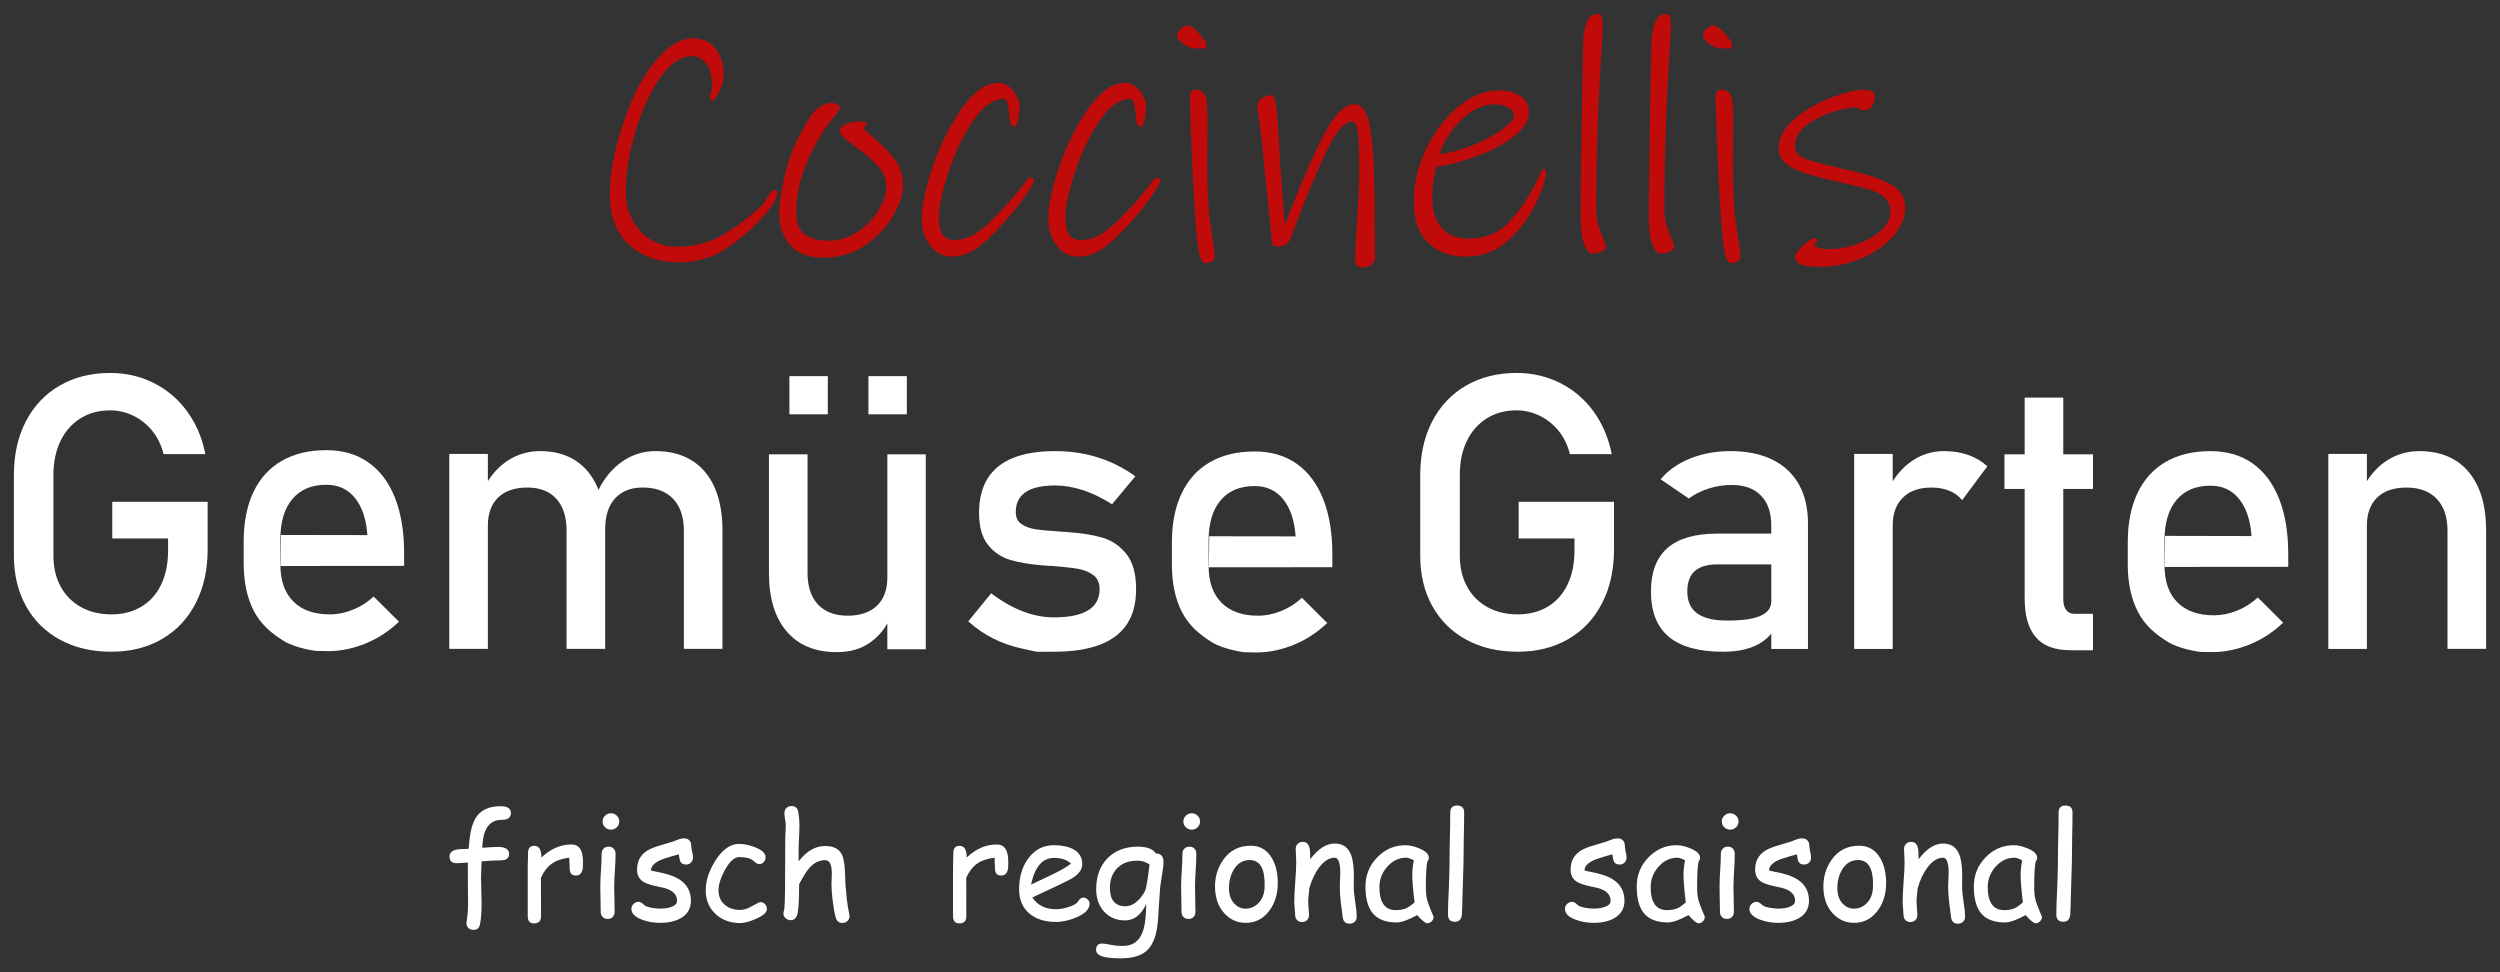 <?xml version="1.0" encoding="utf-8"?>
<!-- Generator: Adobe Illustrator 15.1.0, SVG Export Plug-In  -->
<!DOCTYPE svg>
<svg version="1.2" baseProfile="tiny"
	 xmlns="http://www.w3.org/2000/svg" xmlns:xlink="http://www.w3.org/1999/xlink" xmlns:a="http://ns.adobe.com/AdobeSVGViewerExtensions/3.0/"
	 x="0px" y="0px" width="180px" height="70px" viewBox="-1 -1 180 70" xml:space="preserve">
<rect x="-1" y="-1" width="180" height="70" fill="#333333" stroke="none"/>
<defs>
</defs>
<path fill="#FFFFFF" d="M13.95,35.132v3.436c0,1.461-0.286,2.751-0.86,3.86c-0.571,1.114-1.381,1.977-2.431,2.585
	c-1.049,0.61-2.264,0.911-3.644,0.911c-1.399,0-2.625-0.283-3.684-0.858c-1.058-0.57-1.878-1.382-2.458-2.428
	C0.291,41.593,0,40.38,0,39.002v-5.804c0-1.46,0.287-2.746,0.858-3.854c0.573-1.108,1.382-1.968,2.432-2.577
	c1.048-0.608,2.263-0.914,3.644-0.914c1.134,0,2.182,0.243,3.14,0.725c0.958,0.482,1.76,1.165,2.404,2.049
	c0.645,0.884,1.081,1.906,1.308,3.07h-3.01c-0.163-0.658-0.44-1.225-0.83-1.698c-0.393-0.472-0.852-0.833-1.378-1.081
	c-0.527-0.248-1.071-0.373-1.634-0.373c-0.817,0-1.535,0.194-2.151,0.583c-0.618,0.388-1.094,0.932-1.432,1.631
	c-0.335,0.697-0.504,1.512-0.504,2.44v5.804c0,0.846,0.173,1.588,0.518,2.224c0.345,0.636,0.834,1.129,1.464,1.482
	c0.632,0.352,1.361,0.526,2.187,0.526c0.819,0,1.536-0.181,2.154-0.549c0.616-0.364,1.093-0.893,1.43-1.589
	c0.335-0.693,0.503-1.518,0.503-2.476V37.77H7.083v-2.638H13.95z"/>
<path fill="#FFFFFF" d="M50.454,34.104c-0.376-0.855-0.927-1.508-1.649-1.955c-0.721-0.446-1.59-0.669-2.608-0.669
	c-0.88,0-1.686,0.254-2.417,0.764c-0.697,0.486-1.258,1.168-1.695,2.034c-0.022-0.058-0.039-0.12-0.062-0.174
	c-0.368-0.855-0.902-1.508-1.602-1.955c-0.699-0.446-1.543-0.669-2.534-0.669c-0.854,0-1.632,0.23-2.336,0.689
	c-0.562,0.367-1.033,0.861-1.424,1.475v-1.961h-2.779v14.037h2.779v-8.885c0-0.863,0.248-1.536,0.743-2.017
	c0.495-0.475,1.196-0.715,2.105-0.715c0.898,0,1.593,0.271,2.084,0.811c0.49,0.542,0.735,1.308,0.735,2.299v8.506h2.779v-8.52
	c0-0.04-0.004-0.076-0.005-0.115l0.005,0.021c0-0.953,0.235-1.695,0.708-2.217c0.473-0.523,1.14-0.786,2.002-0.786
	c0.935,0,1.662,0.271,2.179,0.811c0.518,0.542,0.777,1.308,0.777,2.299v8.506h2.778v-8.52C51.02,35.993,50.831,34.962,50.454,34.104
	z"/>
<rect x="55.837" y="26.083" fill="#FFFFFF" width="2.764" height="2.746"/>
<rect x="61.527" y="26.083" fill="#FFFFFF" width="2.764" height="2.746"/>
<path fill="#FFFFFF" d="M62.889,31.711v8.859c0,0.884-0.249,1.564-0.749,2.04c-0.499,0.479-1.202,0.72-2.112,0.72
	c-0.916,0-1.627-0.269-2.13-0.805c-0.504-0.535-0.756-1.298-0.756-2.281v-8.533h-2.779v8.533c0,1.813,0.425,3.218,1.273,4.213
	c0.849,0.998,2.052,1.496,3.616,1.496c0.954,0,1.758-0.234,2.412-0.703c0.529-0.383,0.934-0.838,1.224-1.366v1.865h2.767V31.711
	H62.889z"/>
<path fill="#FFFFFF" d="M74.875,45.924c-0.836,0-1.254,0-1.254,0l0,0l0,0l0,0c0,0-0.366-0.078-1.096-0.241
	c-0.732-0.163-1.415-0.405-2.051-0.73c-0.637-0.326-1.223-0.73-1.758-1.218l1.648-2.016c0.764,0.577,1.521,1.011,2.275,1.297
	c0.755,0.291,1.5,0.435,2.235,0.435c1.099,0,1.922-0.169,2.472-0.509c0.55-0.337,0.825-0.844,0.825-1.521
	c0-0.447-0.15-0.786-0.45-1.013c-0.3-0.227-0.671-0.377-1.117-0.454c-0.446-0.076-1.072-0.146-1.881-0.209
	c-0.071,0-0.149,0-0.23-0.006c-0.082-0.005-0.159-0.011-0.231-0.021c-0.037,0-0.074-0.002-0.109-0.008
	c-0.037-0.004-0.072-0.006-0.109-0.006c-0.915-0.074-1.692-0.205-2.329-0.399c-0.637-0.194-1.167-0.557-1.588-1.088
	c-0.422-0.531-0.634-1.294-0.634-2.287c0-0.99,0.205-1.815,0.613-2.476c0.41-0.657,1.019-1.151,1.825-1.48
	c0.808-0.329,1.821-0.493,3.038-0.493c0.736,0,1.438,0.066,2.105,0.203c0.669,0.134,1.305,0.336,1.914,0.602
	c0.609,0.266,1.194,0.602,1.757,1.006l-1.676,2.015c-0.709-0.45-1.406-0.789-2.091-1.013c-0.686-0.226-1.354-0.34-2.009-0.34
	c-0.944,0-1.654,0.162-2.125,0.481c-0.473,0.32-0.709,0.799-0.709,1.439c0,0.378,0.133,0.662,0.401,0.853
	c0.269,0.188,0.606,0.313,1.017,0.379c0.408,0.063,0.989,0.115,1.744,0.163c0.053,0.008,0.11,0.014,0.17,0.014
	c0.057,0,0.118,0.003,0.184,0.012c0.025,0,0.054,0,0.082,0c0.025,0,0.054,0.004,0.082,0.014c0.989,0.063,1.833,0.194,2.528,0.393
	c0.694,0.196,1.277,0.589,1.749,1.178c0.473,0.585,0.708,1.432,0.708,2.54c0,1.012-0.217,1.846-0.653,2.509
	c-0.436,0.664-1.094,1.164-1.967,1.496C77.302,45.759,76.199,45.924,74.875,45.924L74.875,45.924z"/>
<path fill="#FFFFFF" d="M115.208,35.132v3.436c0,1.461-0.285,2.751-0.858,3.86c-0.572,1.114-1.382,1.977-2.431,2.585
	c-1.049,0.61-2.265,0.911-3.646,0.911c-1.399,0-2.627-0.283-3.684-0.858c-1.06-0.57-1.878-1.382-2.462-2.428
	c-0.579-1.045-0.87-2.258-0.87-3.636v-5.804c0-1.46,0.289-2.746,0.86-3.854s1.385-1.968,2.434-2.577
	c1.048-0.608,2.262-0.914,3.643-0.914c1.134,0,2.181,0.243,3.14,0.725c0.956,0.482,1.756,1.165,2.404,2.049
	c0.643,0.884,1.076,1.906,1.307,3.07h-3.012c-0.165-0.658-0.44-1.225-0.831-1.698c-0.389-0.472-0.851-0.833-1.375-1.081
	c-0.528-0.248-1.073-0.373-1.633-0.373c-0.819,0-1.54,0.194-2.153,0.583c-0.616,0.388-1.096,0.932-1.432,1.631
	c-0.336,0.697-0.503,1.512-0.503,2.44v5.804c0,0.846,0.171,1.588,0.519,2.224c0.342,0.636,0.831,1.129,1.464,1.482
	c0.63,0.352,1.359,0.526,2.185,0.526c0.818,0,1.534-0.181,2.156-0.549c0.613-0.364,1.089-0.893,1.429-1.589
	c0.336-0.693,0.505-1.518,0.505-2.476V37.77h-4.02v-2.638H115.208z"/>
<path fill="#FFFFFF" d="M128.523,33.881c-0.437-0.78-1.074-1.375-1.907-1.786c-0.839-0.409-1.841-0.614-3.012-0.614
	c-1.073,0-2.045,0.178-2.92,0.534c-0.878,0.356-1.585,0.854-2.121,1.495l2.029,1.38c0.42-0.309,0.896-0.546,1.439-0.718
	c0.539-0.172,1.091-0.256,1.652-0.256c0.908,0,1.611,0.254,2.104,0.764c0.496,0.508,0.744,1.223,0.744,2.144v0.597h-3.896
	c-1.597,0-2.791,0.346-3.582,1.04c-0.788,0.693-1.185,1.735-1.185,3.125c0,1.46,0.428,2.549,1.292,3.266
	c0.865,0.718,2.167,1.073,3.91,1.073c0.593,0,1.123-0.062,1.597-0.181c0.468-0.12,0.888-0.305,1.247-0.551
	c0.229-0.156,0.433-0.354,0.617-0.572v1.101h2.643v-9.02C129.176,35.602,128.958,34.66,128.523,33.881z M125.753,43.341
	c-0.524,0.229-1.319,0.34-2.381,0.34c-0.972,0-1.695-0.171-2.171-0.515c-0.477-0.342-0.715-0.87-0.715-1.581
	c0-0.657,0.179-1.148,0.538-1.468c0.357-0.32,0.902-0.481,1.625-0.481h3.884v2.65C126.533,42.765,126.272,43.116,125.753,43.341z"/>
<path fill="#FFFFFF" d="M140.717,31.759c-0.522-0.186-1.105-0.278-1.748-0.278c-0.839,0-1.598,0.232-2.287,0.696
	c-0.552,0.371-1.016,0.864-1.406,1.471v-1.964h-2.777v14.037h2.777v-8.885c0-0.854,0.24-1.524,0.732-2.009
	c0.483-0.48,1.167-0.723,2.048-0.723c0.49,0,0.919,0.077,1.292,0.229c0.373,0.154,0.682,0.38,0.926,0.677l1.815-2.436
	C141.697,32.216,141.236,31.943,140.717,31.759z"/>
<path fill="#FFFFFF" d="M149.695,34.201v-2.489h-2.14v-4.085h-2.779v4.085h-1.454v2.489h1.454v7.897
	c0,1.228,0.269,2.155,0.799,2.777c0.528,0.629,1.371,0.942,2.511,0.942h1.609v-2.623h-1.334c-0.266,0-0.466-0.094-0.6-0.278
	c-0.136-0.185-0.206-0.449-0.206-0.791v-7.924H149.695z"/>
<path fill="#FFFFFF" d="M157.41,45.936c0,0-1.458-0.175-2.363-0.743c-0.885-0.553-1.635-1.198-2.116-2.139
	c-0.487-0.944-0.732-2.081-0.732-3.418v-1.582c0-1.388,0.235-2.573,0.703-3.558c0.47-0.981,1.149-1.731,2.039-2.244
	c0.89-0.514,1.957-0.771,3.212-0.771c1.179,0,2.192,0.293,3.027,0.879c0.833,0.587,1.47,1.433,1.913,2.544
	c0.438,1.106,0.66,2.439,0.66,3.988v0.919l-8.89,0.008l0.024-2.236l6.222,0.013c-0.079-1.145-0.38-2.034-0.893-2.671
	c-0.513-0.637-1.202-0.955-2.064-0.955c-1.053,0-1.866,0.343-2.445,1.028c-0.574,0.685-0.863,1.655-0.863,2.907v1.784
	c0,1.166,0.307,2.056,0.928,2.68c0.613,0.623,1.491,0.933,2.629,0.933c0.562,0,1.119-0.11,1.675-0.339
	c0.553-0.225,1.048-0.54,1.485-0.945l1.823,1.813c-0.699,0.668-1.483,1.184-2.354,1.548c-0.872,0.366-1.829,0.572-2.709,0.572
	L157.41,45.936z"/>
<path fill="#FFFFFF" d="M176.739,32.976c-0.839-0.997-2.024-1.495-3.559-1.495c-0.854,0-1.636,0.23-2.34,0.689
	c-0.562,0.367-1.031,0.861-1.424,1.475v-1.961h-2.778v14.037h2.778v-8.885c0-0.863,0.249-1.536,0.744-2.017
	c0.493-0.475,1.195-0.715,2.104-0.715c0.937,0,1.662,0.271,2.179,0.811c0.517,0.542,0.777,1.308,0.777,2.299v8.506H178v-8.52
	C178,35.38,177.578,33.972,176.739,32.976z"/>
<path fill="#FFFFFF" d="M35.785,57.543c0,0.324-0.22,0.487-0.663,0.487c-0.824,0-1.283,0.564-1.381,1.697l-0.016,0.313
	c0.577-0.041,0.95-0.062,1.12-0.062c0.539,0,0.809,0.167,0.809,0.509c0,0.245-0.133,0.394-0.399,0.44
	c-0.114,0.021-0.25,0.026-0.405,0.022s-0.548,0.019-1.176,0.069l-0.042,1.154c0,0.21,0.007,0.524,0.021,0.939
	c0.014,0.419,0.021,0.733,0.021,0.938c0,0.642-0.038,1.141-0.113,1.498c-0.057,0.271-0.216,0.405-0.473,0.405
	c-0.139,0-0.258-0.046-0.357-0.133c-0.097-0.092-0.146-0.203-0.146-0.338c0-0.027,0.003-0.062,0.01-0.102
	c0.071-0.438,0.107-0.917,0.107-1.434l-0.016-1.381V61.1c-0.425,0.033-0.693,0.052-0.806,0.052c-0.344,0-0.515-0.163-0.515-0.491
	c0-0.338,0.298-0.515,0.892-0.53l0.488-0.016c0.01-0.188,0.036-0.447,0.076-0.77c0.089-0.748,0.28-1.299,0.575-1.652
	c0.355-0.429,0.907-0.645,1.659-0.645C35.542,57.048,35.785,57.213,35.785,57.543L35.785,57.543z M40.975,61.047
	c0,0.174-0.002,0.295-0.005,0.353c-0.025,0.425-0.195,0.637-0.511,0.637c-0.294,0-0.441-0.166-0.441-0.504
	c0-0.062-0.004-0.179-0.015-0.352l-0.015-0.427c-0.536,0.065-0.965,0.215-1.287,0.45c-0.303,0.22-0.553,0.551-0.754,0.993
	l0.007,2.775c0,0.34-0.168,0.511-0.506,0.511c-0.299,0-0.451-0.171-0.451-0.511v-3.56c0-0.109,0.004-0.276,0.011-0.5
	c0.008-0.224,0.012-0.39,0.012-0.503c0-0.342,0.15-0.51,0.454-0.51c0.337,0,0.507,0.281,0.51,0.842
	c0.651-0.622,1.375-0.939,2.17-0.939c0.275,0,0.479,0.105,0.616,0.312C40.905,60.319,40.975,60.631,40.975,61.047L40.975,61.047z
	 M43.223,62.845c0,0.203,0.005,0.505,0.016,0.907c0.008,0.4,0.013,0.704,0.013,0.907c0,0.146-0.045,0.271-0.138,0.365
	c-0.091,0.094-0.213,0.141-0.362,0.141c-0.146,0-0.267-0.047-0.36-0.141c-0.095-0.095-0.14-0.219-0.14-0.365
	c0-0.203-0.005-0.507-0.015-0.907c-0.01-0.402-0.016-0.704-0.016-0.907c0-0.319,0.017-0.717,0.05-1.188
	c0.031-0.475,0.048-0.87,0.048-1.188c0-0.15,0.047-0.274,0.14-0.367c0.093-0.098,0.214-0.144,0.359-0.144
	c0.148,0,0.268,0.046,0.361,0.144c0.094,0.093,0.142,0.217,0.142,0.367c0,0.317-0.017,0.713-0.049,1.188
	C43.24,62.128,43.223,62.525,43.223,62.845z M42.988,58.736c-0.164,0-0.305-0.059-0.424-0.171c-0.119-0.118-0.179-0.255-0.179-0.42
	c0-0.161,0.061-0.3,0.179-0.415c0.12-0.117,0.261-0.174,0.424-0.174c0.166,0,0.305,0.057,0.423,0.174
	c0.116,0.115,0.176,0.254,0.176,0.415c0,0.165-0.06,0.302-0.176,0.42C43.292,58.678,43.153,58.736,42.988,58.736z M48.396,61.247
	c-0.187,0-0.317-0.063-0.392-0.187c-0.051-0.086-0.095-0.271-0.133-0.55c-0.254,0.064-0.645,0.181-1.175,0.354
	c-0.548,0.218-0.823,0.483-0.827,0.801c0.102,0.038,0.203,0.063,0.302,0.08c0.783,0.139,1.364,0.328,1.746,0.574
	c0.553,0.354,0.831,0.866,0.831,1.537c0,0.549-0.239,0.964-0.719,1.246c-0.397,0.228-0.9,0.343-1.508,0.343
	c-0.446,0-0.87-0.073-1.276-0.221c-0.523-0.19-0.785-0.452-0.785-0.79c0-0.135,0.055-0.253,0.162-0.355
	c0.105-0.1,0.228-0.15,0.362-0.15c0.106,0,0.243,0.078,0.409,0.241c0.082,0.078,0.266,0.142,0.549,0.192
	c0.229,0.039,0.421,0.059,0.577,0.059c0.286,0,0.537-0.034,0.753-0.102c0.315-0.096,0.474-0.252,0.474-0.465
	c0-0.458-0.324-0.771-0.969-0.932l-0.531-0.115c-0.453-0.096-0.773-0.214-0.964-0.346c-0.276-0.188-0.413-0.472-0.413-0.854
	c0-0.705,0.335-1.208,1.005-1.506c0.205-0.094,0.53-0.202,0.979-0.328c0.449-0.127,0.771-0.232,0.964-0.319
	c0.138-0.063,0.291-0.092,0.454-0.092c0.146,0,0.266,0.046,0.358,0.141c0.093,0.096,0.14,0.22,0.14,0.369
	c0,0.1,0.022,0.243,0.063,0.434c0.042,0.187,0.063,0.332,0.063,0.428c0,0.153-0.046,0.275-0.14,0.371
	C48.662,61.198,48.542,61.247,48.396,61.247z M53.433,65.155c-0.458,0.202-0.839,0.305-1.144,0.305
	c-0.696,0-1.277-0.209-1.744-0.628c-0.488-0.438-0.733-1.018-0.733-1.736c0-0.687,0.229-1.391,0.688-2.119
	c0.51-0.813,1.083-1.216,1.724-1.216c0.333,0,0.706,0.077,1.117,0.232c0.521,0.198,0.781,0.443,0.781,0.728
	c0,0.128-0.042,0.241-0.126,0.34c-0.086,0.103-0.191,0.149-0.318,0.149c-0.097,0-0.183-0.027-0.257-0.087
	c-0.073-0.061-0.143-0.117-0.211-0.175c-0.201-0.158-0.528-0.238-0.984-0.238c-0.346,0-0.689,0.308-1.03,0.922
	c-0.308,0.565-0.463,1.055-0.463,1.464c0,0.446,0.154,0.798,0.458,1.055c0.287,0.24,0.654,0.361,1.101,0.361
	c0.204,0,0.423-0.056,0.653-0.165l0.591-0.313c0.101-0.056,0.174-0.083,0.219-0.083c0.125,0,0.234,0.049,0.327,0.15
	c0.092,0.098,0.136,0.213,0.136,0.342C54.217,64.688,53.956,64.926,53.433,65.155L53.433,65.155z M59.647,65.452
	c-0.241,0-0.4-0.129-0.475-0.386c-0.079-0.276-0.15-0.669-0.214-1.177c-0.063-0.491-0.092-0.894-0.092-1.205
	c0-0.091,0.004-0.223,0.013-0.403c0.007-0.177,0.012-0.31,0.012-0.397c0-0.635-0.16-0.953-0.479-0.953
	c-0.432,0-0.819,0.196-1.159,0.584c-0.173,0.198-0.411,0.578-0.714,1.14c0,1.288-0.054,2.05-0.163,2.285
	c-0.096,0.211-0.243,0.313-0.445,0.313c-0.139,0-0.262-0.048-0.367-0.141c-0.106-0.094-0.158-0.209-0.158-0.344
	c0-0.049,0.014-0.122,0.045-0.224c0.027-0.086,0.045-0.329,0.056-0.738l0.016-0.749l0.015-3.721
	c0.025-0.416,0.037-0.701,0.037-0.844c0-0.173-0.016-0.336-0.049-0.487c-0.031-0.154-0.047-0.313-0.047-0.477
	c0-0.144,0.048-0.262,0.147-0.354c0.099-0.097,0.218-0.139,0.362-0.139c0.28,0,0.443,0.146,0.489,0.441
	c0.056,0.328,0.082,0.621,0.082,0.885c0,0.354-0.013,0.723-0.035,1.105c-0.021,0.369-0.03,0.738-0.026,1.11l0.005,0.444
	c0.28-0.369,0.578-0.649,0.898-0.832c0.317-0.187,0.655-0.275,1.013-0.275c0.564,0,0.953,0.181,1.165,0.547
	c0.149,0.257,0.234,0.688,0.256,1.294l0.039,0.968l0.101,1.053c0.046,0.396,0.105,0.74,0.172,1.043
	c0.014,0.057,0.021,0.105,0.021,0.148c0,0.136-0.052,0.252-0.152,0.346C59.912,65.406,59.789,65.452,59.647,65.452z M71.595,61.047
	c0,0.174-0.002,0.295-0.005,0.353c-0.022,0.425-0.193,0.637-0.512,0.637c-0.292,0-0.44-0.166-0.44-0.504
	c0-0.062-0.005-0.179-0.016-0.352l-0.013-0.427c-0.536,0.065-0.965,0.215-1.289,0.45c-0.3,0.22-0.551,0.551-0.752,0.993l0.007,2.775
	c0,0.34-0.168,0.511-0.506,0.511c-0.301,0-0.451-0.171-0.451-0.511v-3.56c0-0.109,0.003-0.276,0.011-0.5s0.012-0.39,0.012-0.503
	c0-0.342,0.15-0.51,0.454-0.51c0.337,0,0.506,0.281,0.51,0.842c0.651-0.622,1.375-0.939,2.17-0.939c0.274,0,0.479,0.105,0.616,0.312
	C71.528,60.319,71.595,60.631,71.595,61.047L71.595,61.047z M76.537,65.036c-0.52,0.227-1.025,0.342-1.517,0.342
	c-0.768,0-1.389-0.19-1.865-0.572c-0.52-0.421-0.779-1.013-0.779-1.77c0-0.878,0.214-1.614,0.643-2.207
	c0.466-0.647,1.086-0.974,1.865-0.974c0.564,0,1.026,0.096,1.383,0.284c0.436,0.234,0.657,0.591,0.657,1.074
	c0,0.338-0.192,0.646-0.574,0.923c-0.17,0.121-0.529,0.312-1.08,0.569l-1.945,0.914c0.191,0.282,0.426,0.493,0.71,0.632
	c0.284,0.142,0.613,0.213,0.99,0.213c0.233,0,0.508-0.042,0.823-0.132c0.402-0.109,0.659-0.256,0.773-0.435
	c0.116-0.182,0.241-0.272,0.372-0.272c0.119,0,0.225,0.046,0.318,0.136c0.092,0.088,0.14,0.19,0.14,0.31
	C77.449,64.446,77.145,64.767,76.537,65.036L76.537,65.036z M76.114,61.175c-0.291-0.271-0.701-0.405-1.228-0.405
	c-0.414,0-0.758,0.158-1.034,0.478c-0.276,0.319-0.48,0.802-0.617,1.443l1.563-0.743C75.414,61.653,75.852,61.393,76.114,61.175
	L76.114,61.175z M82.664,62.011c-0.078,0.465-0.125,0.781-0.139,0.952l-0.116,1.7c-0.021,0.675-0.09,1.227-0.209,1.656
	c-0.153,0.548-0.396,0.95-0.733,1.212C81.057,67.843,80.468,68,79.698,68c-0.453,0-0.831-0.031-1.137-0.089
	c-0.429-0.086-0.643-0.261-0.643-0.525c0-0.301,0.148-0.45,0.443-0.45c0.122,0,0.327,0.029,0.611,0.091
	c0.286,0.057,0.601,0.082,0.947,0.076c0.653-0.01,1.104-0.344,1.351-1.001c0.164-0.438,0.25-1.113,0.261-2.019
	c-0.184,0.396-0.402,0.693-0.656,0.89c-0.254,0.196-0.542,0.297-0.87,0.297c-0.614,0-1.116-0.21-1.5-0.624
	c-0.387-0.418-0.58-0.96-0.58-1.624c0-0.911,0.263-1.645,0.79-2.2c0.545-0.576,1.287-0.862,2.225-0.862
	c0.315,0,0.581,0.04,0.796,0.122c0.213,0.078,0.376,0.202,0.489,0.363c0.364,0.012,0.546,0.214,0.546,0.604
	C82.771,61.288,82.734,61.606,82.664,62.011L82.664,62.011z M80.89,60.969c-0.646,0-1.146,0.198-1.501,0.594
	c-0.317,0.359-0.476,0.815-0.476,1.362c0,0.444,0.094,0.776,0.282,0.995c0.188,0.221,0.467,0.332,0.842,0.332
	c0.343,0,0.677-0.173,1.002-0.519c0.292-0.317,0.458-0.634,0.5-0.946c0.071-0.329,0.147-0.842,0.229-1.542
	c-0.135-0.094-0.278-0.163-0.424-0.21C81.199,60.992,81.048,60.969,80.89,60.969z M85.041,62.845c0,0.203,0.005,0.505,0.014,0.907
	c0.01,0.4,0.015,0.704,0.015,0.907c0,0.146-0.045,0.271-0.137,0.365c-0.092,0.094-0.213,0.141-0.362,0.141
	c-0.146,0-0.267-0.047-0.361-0.141c-0.094-0.095-0.14-0.219-0.14-0.365c0-0.203-0.005-0.507-0.015-0.907
	c-0.011-0.402-0.015-0.704-0.015-0.907c0-0.319,0.016-0.717,0.049-1.188c0.031-0.475,0.047-0.87,0.047-1.188
	c0-0.15,0.046-0.274,0.14-0.367c0.094-0.098,0.215-0.144,0.36-0.144c0.148,0,0.268,0.046,0.361,0.144
	c0.093,0.093,0.139,0.217,0.139,0.367c0,0.317-0.015,0.713-0.048,1.188C85.055,62.128,85.041,62.525,85.041,62.845z M84.805,58.736
	c-0.164,0-0.305-0.059-0.424-0.171c-0.119-0.118-0.179-0.255-0.179-0.42c0-0.161,0.061-0.3,0.179-0.415
	c0.119-0.117,0.26-0.174,0.424-0.174s0.305,0.057,0.422,0.174c0.118,0.115,0.177,0.254,0.177,0.415c0,0.165-0.059,0.302-0.177,0.42
	C85.11,58.678,84.968,58.736,84.805,58.736z M90.411,64.543c-0.436,0.603-1.012,0.902-1.729,0.902c-0.572,0-1.064-0.21-1.474-0.63
	c-0.459-0.465-0.7-1.091-0.725-1.881c-0.021-0.759,0.173-1.433,0.581-2.014c0.476-0.686,1.138-1.028,1.987-1.028
	c0.684,0,1.198,0.309,1.548,0.929c0.277,0.5,0.411,1.101,0.4,1.802C90.992,63.375,90.795,64.014,90.411,64.543L90.411,64.543z
	 M90.052,62.891c0.047-1.311-0.308-1.964-1.066-1.968c-0.499-0.002-0.891,0.234-1.167,0.709c-0.223,0.383-0.334,0.818-0.334,1.305
	c0,0.491,0.135,0.872,0.404,1.145c0.225,0.229,0.487,0.34,0.792,0.34c0.354,0,0.656-0.127,0.913-0.384
	C89.883,63.754,90.036,63.371,90.052,62.891L90.052,62.891z M96.17,65.505c-0.297,0-0.462-0.159-0.497-0.477l-0.142-1.11
	c-0.043-0.394-0.065-0.763-0.065-1.108c0-0.092,0.004-0.253,0.017-0.48c0.012-0.227,0.018-0.388,0.018-0.479
	c0-0.729-0.138-1.096-0.409-1.096c-0.383,0-0.746,0.227-1.094,0.674c-0.311,0.408-0.559,0.925-0.735,1.549
	c-0.002,0.131-0.018,0.296-0.043,0.496c-0.021,0.167-0.031,0.33-0.031,0.489c0,0.102,0.01,0.256,0.031,0.457
	c0.02,0.204,0.031,0.355,0.031,0.456c0,0.153-0.047,0.275-0.144,0.369c-0.092,0.094-0.21,0.142-0.359,0.142
	c-0.147,0-0.267-0.048-0.357-0.142c-0.094-0.094-0.14-0.216-0.14-0.369c0-0.101-0.012-0.252-0.033-0.456
	c-0.018-0.201-0.031-0.355-0.031-0.457c0-0.348,0.025-0.828,0.068-1.442c0.05-0.619,0.073-1.102,0.073-1.449
	c0-0.106-0.008-0.267-0.018-0.479c-0.014-0.213-0.02-0.374-0.02-0.48c0-0.146,0.051-0.265,0.146-0.359
	c0.101-0.09,0.219-0.14,0.362-0.14c0.315,0,0.488,0.221,0.521,0.66l0.016,0.593c0.573-0.754,1.157-1.133,1.76-1.133
	c0.546,0,0.926,0.237,1.136,0.713c0.149,0.317,0.228,0.786,0.243,1.409v0.513l-0.006,0.469c0,0.28,0.036,0.643,0.104,1.085
	c0.072,0.446,0.108,0.806,0.108,1.083c0,0.148-0.05,0.271-0.144,0.363C96.437,65.458,96.316,65.505,96.17,65.505z M101.745,65.476
	c-0.065,0-0.183-0.075-0.352-0.223c-0.153-0.139-0.27-0.261-0.342-0.368c-0.326,0.175-0.615,0.309-0.86,0.398
	c-0.248,0.089-0.458,0.133-0.625,0.133c-0.792,0-1.373-0.223-1.737-0.669c-0.342-0.42-0.515-1.06-0.515-1.924
	c0-0.818,0.287-1.516,0.849-2.097c0.566-0.581,1.242-0.871,2.026-0.871c0.296,0,0.626,0.076,0.995,0.229
	c0.458,0.188,0.692,0.414,0.692,0.683c0,0.091-0.036,0.171-0.101,0.242c-0.035,0.127-0.061,0.34-0.081,0.634
	c-0.02,0.292-0.029,0.672-0.033,1.129c-0.004,0.416,0.025,0.748,0.087,0.993c0.033,0.148,0.142,0.444,0.32,0.888
	c0.027,0.063,0.063,0.151,0.119,0.269l0.03,0.087c0,0.135-0.05,0.246-0.142,0.333C101.979,65.432,101.869,65.476,101.745,65.476z
	 M100.849,63.972c-0.113-0.896-0.165-1.568-0.165-2.012c0-0.146,0.011-0.303,0.028-0.474c0.02-0.171,0.045-0.354,0.084-0.546
	c-0.126-0.064-0.235-0.109-0.324-0.141c-0.09-0.03-0.163-0.046-0.218-0.046c-0.528,0-0.98,0.215-1.363,0.639
	c-0.385,0.43-0.574,0.923-0.574,1.48c0,0.552,0.099,0.968,0.297,1.242c0.198,0.278,0.493,0.416,0.89,0.416
	c0.324,0,0.6-0.059,0.829-0.177C100.452,64.292,100.625,64.162,100.849,63.972L100.849,63.972z M104.371,61.167l-0.076,2.517
	c0,0.265-0.014,0.657-0.041,1.174c-0.034,0.338-0.199,0.509-0.499,0.509c-0.334,0-0.501-0.175-0.501-0.519
	c0-0.407,0.018-1.021,0.059-1.842c0.033-0.816,0.053-1.432,0.053-1.839c0-0.534,0.008-1.145,0.026-1.832
	c0.018-0.687,0.025-1.295,0.025-1.831c0-0.336,0.165-0.505,0.497-0.505c0.336,0,0.505,0.169,0.505,0.505
	c0,0.536-0.01,1.145-0.026,1.831C104.381,60.022,104.371,60.633,104.371,61.167z M115.612,61.247c-0.187,0-0.316-0.063-0.393-0.187
	c-0.053-0.086-0.095-0.271-0.132-0.55c-0.257,0.064-0.646,0.181-1.175,0.354c-0.548,0.218-0.825,0.483-0.829,0.801
	c0.103,0.038,0.202,0.063,0.303,0.08c0.782,0.139,1.363,0.328,1.746,0.574c0.551,0.354,0.831,0.866,0.831,1.537
	c0,0.549-0.241,0.964-0.719,1.246c-0.4,0.228-0.901,0.343-1.509,0.343c-0.446,0-0.87-0.073-1.275-0.221
	c-0.522-0.19-0.783-0.452-0.783-0.79c0-0.135,0.051-0.253,0.159-0.355c0.107-0.1,0.226-0.15,0.365-0.15
	c0.103,0,0.239,0.078,0.406,0.241c0.081,0.078,0.266,0.142,0.549,0.192c0.229,0.039,0.422,0.059,0.579,0.059
	c0.283,0,0.536-0.034,0.751-0.102c0.319-0.096,0.477-0.252,0.477-0.465c0-0.458-0.324-0.771-0.974-0.932l-0.529-0.115
	c-0.451-0.096-0.773-0.214-0.962-0.346c-0.279-0.188-0.415-0.472-0.415-0.854c0-0.705,0.334-1.208,1.006-1.506
	c0.204-0.094,0.53-0.202,0.98-0.328c0.446-0.127,0.767-0.232,0.961-0.319c0.14-0.063,0.294-0.092,0.457-0.092
	c0.146,0,0.264,0.046,0.358,0.141c0.092,0.096,0.141,0.22,0.141,0.369c0,0.1,0.021,0.243,0.06,0.434
	c0.043,0.187,0.064,0.332,0.064,0.428c0,0.153-0.047,0.275-0.138,0.371C115.876,61.198,115.758,61.247,115.612,61.247z
	 M121.274,65.476c-0.062,0-0.185-0.075-0.354-0.223c-0.153-0.139-0.264-0.261-0.34-0.368c-0.326,0.175-0.613,0.309-0.862,0.398
	c-0.246,0.089-0.454,0.133-0.619,0.133c-0.798,0-1.375-0.223-1.738-0.669c-0.346-0.42-0.517-1.06-0.517-1.924
	c0-0.818,0.282-1.516,0.849-2.097c0.567-0.581,1.243-0.871,2.023-0.871c0.3,0,0.632,0.076,0.997,0.229
	c0.462,0.188,0.692,0.414,0.692,0.683c0,0.091-0.032,0.171-0.103,0.242c-0.035,0.127-0.059,0.34-0.078,0.634
	c-0.019,0.292-0.028,0.672-0.032,1.129c-0.004,0.416,0.025,0.748,0.085,0.993c0.035,0.148,0.142,0.444,0.32,0.888
	c0.023,0.063,0.064,0.151,0.121,0.269l0.03,0.087c0,0.135-0.048,0.246-0.147,0.333C121.512,65.432,121.4,65.476,121.274,65.476z
	 M120.377,63.972c-0.11-0.896-0.165-1.568-0.165-2.012c0-0.146,0.008-0.303,0.027-0.474s0.049-0.354,0.086-0.546
	c-0.123-0.064-0.235-0.109-0.322-0.141c-0.092-0.03-0.163-0.046-0.22-0.046c-0.526,0-0.979,0.215-1.361,0.639
	c-0.383,0.43-0.574,0.923-0.574,1.48c0,0.552,0.097,0.968,0.293,1.242c0.198,0.278,0.496,0.416,0.889,0.416
	c0.325,0,0.604-0.059,0.832-0.177C119.983,64.292,120.156,64.162,120.377,63.972L120.377,63.972z M123.809,62.845
	c0,0.203,0.006,0.505,0.016,0.907c0.01,0.4,0.016,0.704,0.016,0.907c0,0.146-0.047,0.271-0.14,0.365
	c-0.092,0.094-0.214,0.141-0.365,0.141c-0.144,0-0.265-0.047-0.357-0.141c-0.095-0.095-0.142-0.219-0.142-0.365
	c0-0.203-0.006-0.507-0.016-0.907c-0.01-0.402-0.012-0.704-0.012-0.907c0-0.319,0.012-0.717,0.047-1.188
	c0.031-0.475,0.046-0.87,0.046-1.188c0-0.15,0.049-0.274,0.143-0.367c0.095-0.098,0.213-0.144,0.359-0.144
	c0.147,0,0.27,0.046,0.36,0.144c0.092,0.093,0.141,0.217,0.141,0.367c0,0.317-0.018,0.713-0.049,1.188
	C123.826,62.128,123.809,62.525,123.809,62.845z M123.573,58.736c-0.163,0-0.307-0.059-0.423-0.171
	c-0.122-0.118-0.179-0.255-0.179-0.42c0-0.161,0.057-0.3,0.179-0.415c0.116-0.117,0.26-0.174,0.423-0.174
	c0.164,0,0.304,0.057,0.424,0.174c0.116,0.115,0.177,0.254,0.177,0.415c0,0.165-0.061,0.302-0.177,0.42
	C123.877,58.678,123.737,58.736,123.573,58.736z M128.895,61.247c-0.183,0-0.314-0.063-0.389-0.187
	c-0.051-0.086-0.097-0.271-0.133-0.55c-0.256,0.064-0.647,0.181-1.178,0.354c-0.548,0.218-0.821,0.483-0.825,0.801
	c0.101,0.038,0.204,0.063,0.301,0.08c0.784,0.139,1.363,0.328,1.744,0.574c0.555,0.354,0.833,0.866,0.833,1.537
	c0,0.549-0.239,0.964-0.717,1.246c-0.398,0.228-0.903,0.343-1.513,0.343c-0.442,0-0.87-0.073-1.27-0.221
	c-0.524-0.19-0.789-0.452-0.789-0.79c0-0.135,0.055-0.253,0.159-0.355c0.109-0.1,0.231-0.15,0.365-0.15
	c0.107,0,0.243,0.078,0.41,0.241c0.079,0.078,0.262,0.142,0.549,0.192c0.226,0.039,0.418,0.059,0.575,0.059
	c0.285,0,0.536-0.034,0.754-0.102c0.316-0.096,0.474-0.252,0.474-0.465c0-0.458-0.322-0.771-0.968-0.932l-0.529-0.115
	c-0.457-0.096-0.777-0.214-0.97-0.346c-0.273-0.188-0.409-0.472-0.409-0.854c0-0.705,0.336-1.208,1.006-1.506
	c0.204-0.094,0.528-0.202,0.977-0.328c0.45-0.127,0.771-0.232,0.965-0.319c0.138-0.063,0.29-0.092,0.453-0.092
	c0.146,0,0.268,0.046,0.358,0.141c0.096,0.096,0.141,0.22,0.141,0.369c0,0.1,0.021,0.243,0.063,0.434
	c0.043,0.187,0.064,0.332,0.064,0.428c0,0.153-0.049,0.275-0.142,0.371C129.164,61.198,129.044,61.247,128.895,61.247z
	 M134.211,64.543c-0.437,0.603-1.01,0.902-1.726,0.902c-0.573,0-1.064-0.21-1.477-0.63c-0.458-0.465-0.701-1.091-0.724-1.881
	c-0.018-0.759,0.174-1.433,0.58-2.014c0.476-0.686,1.142-1.028,1.99-1.028c0.682,0,1.194,0.309,1.546,0.929
	c0.276,0.5,0.41,1.101,0.401,1.802C134.796,63.375,134.596,64.014,134.211,64.543L134.211,64.543z M133.854,62.891
	c0.049-1.311-0.307-1.964-1.067-1.968c-0.499-0.002-0.89,0.234-1.165,0.709c-0.224,0.383-0.334,0.818-0.334,1.305
	c0,0.491,0.134,0.872,0.401,1.145c0.226,0.229,0.491,0.34,0.793,0.34c0.353,0,0.658-0.127,0.916-0.384
	C133.685,63.754,133.836,63.371,133.854,62.891L133.854,62.891z M139.971,65.505c-0.295,0-0.462-0.159-0.495-0.477l-0.142-1.11
	c-0.043-0.394-0.068-0.763-0.068-1.108c0-0.092,0.006-0.253,0.02-0.48c0.012-0.227,0.018-0.388,0.018-0.479
	c0-0.729-0.14-1.096-0.41-1.096c-0.382,0-0.745,0.227-1.093,0.674c-0.313,0.408-0.562,0.925-0.735,1.549
	c-0.005,0.131-0.019,0.296-0.045,0.496c-0.02,0.167-0.031,0.33-0.031,0.489c0,0.102,0.012,0.256,0.031,0.457
	c0.021,0.204,0.03,0.355,0.03,0.456c0,0.153-0.046,0.275-0.142,0.369c-0.093,0.094-0.209,0.142-0.359,0.142
	c-0.147,0-0.268-0.048-0.357-0.142c-0.093-0.094-0.14-0.216-0.14-0.369c0-0.101-0.012-0.252-0.03-0.456
	c-0.021-0.201-0.033-0.355-0.033-0.457c0-0.348,0.023-0.828,0.067-1.442c0.051-0.619,0.072-1.102,0.072-1.449
	c0-0.106-0.008-0.267-0.018-0.479c-0.012-0.213-0.02-0.374-0.02-0.48c0-0.146,0.051-0.265,0.146-0.359
	c0.102-0.09,0.222-0.14,0.365-0.14c0.314,0,0.487,0.221,0.519,0.66l0.018,0.593c0.57-0.754,1.155-1.133,1.759-1.133
	c0.544,0,0.925,0.237,1.135,0.713c0.151,0.317,0.229,0.786,0.242,1.409v0.513l-0.006,0.469c0,0.28,0.037,0.643,0.107,1.085
	c0.071,0.446,0.108,0.806,0.108,1.083c0,0.148-0.053,0.271-0.144,0.363C140.238,65.458,140.118,65.505,139.971,65.505z
	 M145.548,65.476c-0.066,0-0.183-0.075-0.354-0.223c-0.151-0.139-0.268-0.261-0.342-0.368c-0.324,0.175-0.613,0.309-0.86,0.398
	c-0.248,0.089-0.458,0.133-0.623,0.133c-0.792,0-1.375-0.223-1.738-0.669c-0.344-0.42-0.515-1.06-0.515-1.924
	c0-0.818,0.286-1.516,0.847-2.097c0.569-0.581,1.243-0.871,2.029-0.871c0.295,0,0.625,0.076,0.992,0.229
	c0.462,0.188,0.693,0.414,0.693,0.683c0,0.091-0.035,0.171-0.099,0.242c-0.037,0.127-0.063,0.34-0.084,0.634
	c-0.018,0.292-0.029,0.672-0.031,1.129c-0.006,0.416,0.025,0.748,0.088,0.993c0.031,0.148,0.14,0.444,0.32,0.888
	c0.023,0.063,0.061,0.151,0.116,0.269l0.031,0.087c0,0.135-0.049,0.246-0.142,0.333C145.781,65.432,145.672,65.476,145.548,65.476z
	 M144.648,63.972c-0.111-0.896-0.163-1.568-0.163-2.012c0-0.146,0.008-0.303,0.029-0.474c0.02-0.171,0.043-0.354,0.082-0.546
	c-0.127-0.064-0.231-0.109-0.325-0.141c-0.087-0.03-0.163-0.046-0.217-0.046c-0.526,0-0.979,0.215-1.363,0.639
	c-0.383,0.43-0.575,0.923-0.575,1.48c0,0.552,0.102,0.968,0.3,1.242c0.197,0.278,0.491,0.416,0.887,0.416
	c0.326,0,0.603-0.059,0.831-0.177C144.255,64.292,144.426,64.162,144.648,63.972L144.648,63.972z M148.173,61.167l-0.077,2.517
	c0,0.265-0.012,0.657-0.039,1.174c-0.035,0.338-0.202,0.509-0.501,0.509c-0.332,0-0.501-0.175-0.501-0.519
	c0-0.407,0.02-1.021,0.061-1.842c0.032-0.816,0.052-1.432,0.052-1.839c0-0.534,0.008-1.145,0.025-1.832
	c0.018-0.687,0.025-1.295,0.025-1.831c0-0.336,0.167-0.505,0.497-0.505c0.336,0,0.505,0.169,0.505,0.505
	c0,0.536-0.01,1.145-0.025,1.831C148.183,60.022,148.173,60.633,148.173,61.167z"/>
<path fill="#C00B0A" d="M54.961,13.016c0,0.162-0.149,0.455-0.442,0.878c-0.688,0.927-1.613,1.824-2.774,2.691
	c-1.162,0.871-2.438,1.305-3.831,1.305c-1.472,0-2.676-0.418-3.609-1.255c-0.932-0.837-1.399-2.076-1.399-3.718
	c0-1.12,0.197-2.387,0.59-3.802c0.392-1.413,0.851-2.64,1.375-3.68c0.54-1.056,1.165-1.934,1.876-2.631
	c0.713-0.699,1.429-1.049,2.148-1.049c0.703,0,1.248,0.253,1.633,0.756c0.384,0.503,0.576,1.129,0.576,1.876
	c0,0.276-0.052,0.557-0.16,0.84c-0.106,0.285-0.225,0.524-0.355,0.719c-0.132,0.195-0.229,0.292-0.295,0.292
	c-0.13,0-0.195-0.072-0.195-0.219c0-0.049,0.027-0.158,0.085-0.329c0.057-0.171,0.086-0.313,0.086-0.427
	c0-0.405-0.05-0.788-0.149-1.145c-0.082-0.309-0.245-0.565-0.49-0.768c-0.245-0.203-0.515-0.305-0.811-0.305
	c-1.178,0-2.281,1.13-3.314,3.388c-0.409,0.91-0.752,1.934-1.031,3.071c-0.279,1.138-0.417,2.234-0.417,3.291
	c0,0.731,0.151,1.397,0.455,1.998c0.301,0.602,0.735,1.08,1.301,1.438c0.563,0.356,1.224,0.536,1.976,0.536
	c1.194,0,2.279-0.284,3.254-0.852c0.972-0.569,1.933-1.3,2.884-2.194c0.032-0.033,0.146-0.217,0.344-0.55
	c0.195-0.333,0.344-0.5,0.44-0.5c0.098,0,0.165,0.025,0.196,0.073C54.945,12.797,54.961,12.886,54.961,13.016L54.961,13.016z
	 M64.019,12.333c0,0.634-0.237,1.365-0.711,2.194c-0.475,0.829-1.146,1.54-2.013,2.132c-0.867,0.592-1.858,0.89-2.971,0.89
	c-1.095,0-1.907-0.301-2.43-0.901c-0.523-0.601-0.786-1.349-0.786-2.243c0-0.78,0.143-1.747,0.429-2.9
	c0.287-1.154,0.691-2.186,1.215-3.095c0.034-0.066,0.168-0.305,0.405-0.72c0.238-0.413,0.504-0.731,0.797-0.951
	c0.296-0.218,0.605-0.329,0.933-0.329c0.148,0,0.283,0.037,0.406,0.11c0.122,0.072,0.186,0.167,0.186,0.279
	c0,0.033-0.047,0.11-0.137,0.232c-0.09,0.123-0.16,0.215-0.208,0.28c-0.557,0.667-1.008,1.326-1.352,1.974
	c-0.458,0.83-0.813,1.65-1.068,2.462c-0.254,0.813-0.379,1.699-0.379,2.657c0,1.283,0.785,1.925,2.357,1.925
	c0.736,0,1.418-0.211,2.049-0.634c0.63-0.422,1.133-0.938,1.51-1.547c0.375-0.61,0.563-1.165,0.563-1.67
	c0-0.569-0.189-1.063-0.563-1.487c-0.377-0.421-0.892-0.868-1.546-1.341c-0.427-0.307-0.738-0.559-0.935-0.754
	c-0.195-0.195-0.292-0.357-0.292-0.487c0-0.195,0.137-0.354,0.416-0.477c0.279-0.122,0.605-0.182,0.982-0.182
	c0.212,0,0.353,0.011,0.417,0.036c0.065,0.024,0.098,0.068,0.098,0.133c0,0.033-0.029,0.086-0.086,0.159
	c-0.059,0.074-0.085,0.136-0.085,0.183c0,0.05,0.164,0.212,0.49,0.488c0.654,0.536,1.203,1.081,1.645,1.634
	C63.798,10.936,64.019,11.586,64.019,12.333L64.019,12.333z M73.446,12.017c0,0.098-0.168,0.398-0.503,0.9
	c-0.336,0.505-0.675,0.96-1.02,1.366c-0.851,1.024-1.616,1.811-2.294,2.365c-0.68,0.552-1.387,0.828-2.124,0.828
	c-0.623,0-1.134-0.267-1.534-0.804c-0.4-0.537-0.602-1.153-0.602-1.851c0-1.041,0.278-2.357,0.833-3.949
	c0.558-1.593,1.262-2.975,2.112-4.145c0.851-1.168,1.702-1.755,2.555-1.755c0.357,0,0.67,0.13,0.932,0.391
	c0.147,0.146,0.288,0.342,0.417,0.585c0.132,0.244,0.197,0.463,0.197,0.657c0,0.277-0.038,0.599-0.111,0.963
	c-0.074,0.366-0.15,0.549-0.233,0.549c-0.163,0-0.27-0.09-0.32-0.269c-0.048-0.179-0.082-0.406-0.096-0.683
	c-0.05-0.422-0.099-0.703-0.148-0.841c-0.048-0.138-0.122-0.206-0.22-0.206c-0.77,0-1.516,0.531-2.234,1.597
	c-0.72,1.063-1.309,2.297-1.768,3.704c-0.459,1.405-0.688,2.489-0.688,3.254c0,1.071,0.361,1.607,1.079,1.607
	c0.523,0,1.004-0.128,1.438-0.39c0.433-0.259,0.888-0.625,1.361-1.097c0.884-0.894,1.572-1.665,2.062-2.316
	c0.033-0.047,0.127-0.174,0.283-0.376c0.155-0.203,0.266-0.306,0.331-0.306C73.348,11.797,73.446,11.87,73.446,12.017L73.446,12.017
	z M82.554,12.017c0,0.098-0.168,0.398-0.503,0.9c-0.335,0.505-0.674,0.96-1.018,1.366c-0.853,1.024-1.617,1.811-2.296,2.365
	c-0.679,0.552-1.387,0.828-2.122,0.828c-0.622,0-1.133-0.267-1.536-0.804c-0.4-0.537-0.601-1.153-0.601-1.851
	c0-1.041,0.278-2.357,0.834-3.949c0.556-1.593,1.261-2.975,2.111-4.145c0.851-1.168,1.702-1.755,2.553-1.755
	c0.36,0,0.67,0.13,0.932,0.391c0.146,0.146,0.288,0.342,0.417,0.585c0.133,0.244,0.197,0.463,0.197,0.657
	c0,0.277-0.038,0.599-0.111,0.963c-0.073,0.366-0.151,0.549-0.233,0.549c-0.163,0-0.271-0.09-0.318-0.269
	c-0.051-0.179-0.082-0.406-0.099-0.683c-0.05-0.422-0.099-0.703-0.148-0.841c-0.049-0.138-0.122-0.206-0.22-0.206
	c-0.77,0-1.515,0.531-2.233,1.597c-0.721,1.063-1.31,2.297-1.768,3.704c-0.458,1.405-0.687,2.489-0.687,3.254
	c0,1.071,0.361,1.607,1.081,1.607c0.524,0,1.001-0.128,1.435-0.39c0.434-0.259,0.889-0.625,1.362-1.097
	c0.884-0.894,1.571-1.665,2.063-2.316c0.031-0.047,0.126-0.174,0.281-0.376c0.156-0.203,0.265-0.306,0.332-0.306
	C82.455,11.797,82.554,11.87,82.554,12.017L82.554,12.017z M85.843,2.121c0,0.245,0,0.366,0,0.366s-0.271,0-0.809,0
	c-0.279,0-0.562-0.113-0.849-0.342c-0.285-0.227-0.43-0.414-0.43-0.56c0-0.178,0.086-0.348,0.258-0.511
	c0.172-0.163,0.348-0.246,0.528-0.246c0.245,0.082,0.45,0.213,0.614,0.391c0.131,0.13,0.278,0.3,0.441,0.512
	C85.761,1.942,85.843,2.072,85.843,2.121L85.843,2.121z M86.457,17.452c0,0.162-0.069,0.289-0.208,0.378
	c-0.141,0.088-0.3,0.125-0.479,0.109c-0.229-0.017-0.396-0.381-0.503-1.096c-0.106-0.715-0.217-2.072-0.331-4.072
	c-0.065-1.315-0.124-2.603-0.171-3.861c-0.05-1.26-0.083-2.23-0.099-2.913c0-0.179,0.029-0.313,0.086-0.402
	c0.057-0.09,0.168-0.133,0.332-0.133c0.376,0,0.614,0.153,0.711,0.461c0.099,0.309,0.147,0.901,0.147,1.78l-0.024,2.875
	c0,1.642,0.05,2.958,0.148,3.95c0,0.048,0.073,0.568,0.22,1.56C86.4,16.769,86.457,17.224,86.457,17.452L86.457,17.452z
	 M97.994,17.549c0,0.195-0.08,0.361-0.245,0.499c-0.161,0.138-0.359,0.207-0.591,0.207c-0.163,0-0.301-0.036-0.417-0.109
	c-0.114-0.072-0.173-0.174-0.173-0.305c0-0.666,0.051-1.697,0.151-3.095c0.098-1.496,0.146-2.738,0.146-3.729
	c0-0.958-0.029-1.742-0.085-2.352c-0.057-0.609-0.194-0.914-0.404-0.914c-0.558,0-1.169,0.686-1.831,2.06
	c-0.66,1.372-1.42,3.18-2.27,5.421l-0.371,0.976c-0.063,0.162-0.175,0.292-0.33,0.391c-0.153,0.098-0.313,0.146-0.478,0.146
	c-0.196,0-0.327-0.017-0.395-0.049c-0.063-0.033-0.104-0.13-0.12-0.293l-0.198-1.999l-0.369-3.51
	c-0.112-1.397-0.252-2.616-0.416-3.656c-0.048-0.245-0.074-0.431-0.074-0.561c0-0.244,0.106-0.443,0.318-0.596
	c0.216-0.156,0.459-0.232,0.738-0.232c0.163,0,0.279,0.389,0.354,1.17c0.072,0.779,0.152,2.039,0.235,3.777l0.098,1.292
	c0.13,1.64,0.203,2.681,0.221,3.12c0.047-0.098,0.094-0.208,0.134-0.329c0.043-0.123,0.094-0.256,0.159-0.403
	c0.884-2.275,1.713-4.17,2.494-5.691c0.774-1.519,1.526-2.278,2.246-2.278c0.507,0,0.853,0.426,1.041,1.279
	c0.19,0.854,0.307,1.946,0.357,3.279C97.969,12.545,97.994,14.706,97.994,17.549L97.994,17.549z M110.146,11.164
	c0.119,0,0.171,0.122,0.171,0.366c0,0.292-0.213,0.935-0.648,1.925c-0.431,0.991-1.089,1.91-1.965,2.754s-1.948,1.268-3.228,1.268
	c-1.047,0-1.923-0.326-2.625-0.975c-0.705-0.649-1.059-1.648-1.059-2.998c0-1.268,0.293-2.523,0.886-3.766
	c0.59-1.243,1.357-2.259,2.309-3.047c0.945-0.787,1.932-1.182,2.943-1.182c0.606,0,1.117,0.134,1.534,0.402
	c0.42,0.268,0.626,0.654,0.626,1.157c0,0.568-0.324,1.122-0.97,1.658c-0.645,0.536-1.483,1.007-2.517,1.413
	c-1.031,0.406-2.091,0.699-3.188,0.877c-0.198,0.748-0.293,1.478-0.293,2.193c0,0.943,0.222,1.675,0.674,2.193
	c0.448,0.52,1.09,0.78,1.927,0.78c1.258,0,2.281-0.446,3.067-1.34c0.785-0.895,1.441-1.902,1.966-3.022
	c0.028-0.065,0.087-0.191,0.173-0.379C110.008,11.257,110.082,11.164,110.146,11.164L110.146,11.164z M107.988,7.337
	c0-0.26-0.136-0.464-0.405-0.61c-0.271-0.145-0.589-0.218-0.946-0.218c-0.623,0-1.218,0.203-1.792,0.61
	c-0.573,0.405-1.053,0.893-1.438,1.462c-0.386,0.567-0.633,1.07-0.749,1.509c0.753-0.08,1.55-0.292,2.383-0.633
	c0.835-0.341,1.534-0.714,2.101-1.121C107.703,7.93,107.988,7.597,107.988,7.337L107.988,7.337z M114.64,16.72
	c0,0.163-0.107,0.294-0.321,0.392c-0.209,0.098-0.446,0.145-0.712,0.145c-0.192,0-0.377-0.23-0.55-0.694
	c-0.171-0.463-0.258-1.166-0.258-2.107c0.015-1.836,0.044-4.055,0.087-6.655c0.037-2.6,0.076-4.559,0.108-5.874
	c0.018-0.471,0.102-0.91,0.256-1.315c0.158-0.406,0.432-0.61,0.826-0.61c0.128,0,0.216,0.069,0.256,0.208
	c0.041,0.138,0.063,0.402,0.063,0.791c0,0.016-0.004,0.07-0.014,0.159c-0.008,0.089-0.012,0.249-0.012,0.475
	c-0.293,4.274-0.438,8.441-0.438,12.504c0,0.521,0.114,1.074,0.355,1.657C114.519,16.379,114.64,16.688,114.64,16.72L114.64,16.72z
	 M119.548,16.72c0,0.163-0.104,0.294-0.318,0.392c-0.213,0.098-0.448,0.145-0.712,0.145c-0.196,0-0.381-0.23-0.554-0.694
	c-0.171-0.463-0.255-1.166-0.255-2.107c0.016-1.836,0.045-4.055,0.084-6.655c0.041-2.6,0.079-4.559,0.11-5.874
	c0.018-0.471,0.104-0.91,0.259-1.315c0.153-0.406,0.429-0.61,0.824-0.61c0.131,0,0.212,0.069,0.255,0.208
	c0.043,0.138,0.064,0.402,0.064,0.791c0,0.016-0.006,0.07-0.014,0.159s-0.012,0.249-0.012,0.475
	c-0.294,4.274-0.444,8.441-0.444,12.504c0,0.521,0.12,1.074,0.357,1.657C119.43,16.379,119.548,16.688,119.548,16.72L119.548,16.72z
	 M123.696,2.121c0,0.245,0,0.366,0,0.366s-0.269,0-0.81,0c-0.276,0-0.562-0.113-0.845-0.342c-0.286-0.227-0.432-0.414-0.432-0.56
	c0-0.178,0.088-0.348,0.259-0.511c0.173-0.163,0.348-0.246,0.527-0.246c0.245,0.082,0.449,0.213,0.612,0.391
	c0.134,0.13,0.281,0.3,0.442,0.512C123.616,1.942,123.696,2.072,123.696,2.121L123.696,2.121z M124.312,17.452
	c0,0.162-0.069,0.289-0.21,0.378c-0.138,0.088-0.297,0.125-0.476,0.109c-0.23-0.017-0.399-0.381-0.505-1.096
	c-0.108-0.715-0.218-2.072-0.33-4.072c-0.067-1.315-0.126-2.603-0.173-3.861c-0.051-1.26-0.083-2.23-0.099-2.913
	c0-0.179,0.029-0.313,0.087-0.402c0.055-0.09,0.167-0.133,0.332-0.133c0.375,0,0.612,0.153,0.711,0.461
	c0.097,0.309,0.147,0.901,0.147,1.78l-0.025,2.875c0,1.642,0.051,2.958,0.146,3.95c0,0.048,0.076,0.568,0.224,1.56
	C124.253,16.769,124.312,17.224,124.312,17.452L124.312,17.452z M136.171,13.966c0,0.716-0.294,1.402-0.872,2.06
	c-0.583,0.658-1.35,1.188-2.298,1.585c-0.949,0.397-1.939,0.597-2.971,0.597c-0.703,0-1.177-0.064-1.425-0.195
	c-0.243-0.131-0.367-0.309-0.367-0.537c0-0.146,0.188-0.402,0.564-0.768c0.377-0.365,0.63-0.547,0.764-0.547
	c0.197,0,0.293,0.04,0.293,0.121c0,0.066-0.043,0.131-0.122,0.196c-0.084,0.065-0.124,0.122-0.124,0.171
	c0,0.064,0.104,0.13,0.309,0.195c0.202,0.064,0.454,0.097,0.747,0.097c0.688,0,1.379-0.126,2.074-0.378s1.264-0.58,1.707-0.986
	c0.44-0.407,0.662-0.838,0.662-1.292c0-0.438-0.136-0.788-0.418-1.048c-0.275-0.26-0.625-0.45-1.044-0.573
	c-0.414-0.122-1.113-0.295-2.098-0.524c-1.082-0.243-1.919-0.458-2.515-0.646c-0.598-0.187-1.078-0.422-1.437-0.707
	c-0.361-0.285-0.54-0.646-0.54-1.084c0-0.781,0.384-1.496,1.151-2.146c0.771-0.649,1.656-1.161,2.652-1.535
	c0.998-0.373,1.768-0.559,2.307-0.559c0.56,0,0.835,0.162,0.835,0.486c0,0.195-0.065,0.411-0.195,0.646
	c-0.131,0.235-0.326,0.354-0.587,0.354c-0.101,0-0.206-0.036-0.322-0.109c-0.114-0.074-0.228-0.111-0.344-0.111
	c-0.328,0-0.843,0.107-1.546,0.317c-0.705,0.211-1.342,0.528-1.914,0.95c-0.571,0.423-0.86,0.936-0.86,1.537
	c0,0.389,0.225,0.679,0.674,0.866c0.452,0.186,1.291,0.418,2.519,0.694c0.147,0.049,0.293,0.084,0.44,0.109
	c0.149,0.025,0.282,0.053,0.393,0.085c1.262,0.292,2.226,0.625,2.897,1C135.835,12.659,136.171,13.219,136.171,13.966
	L136.171,13.966z"/>
<path fill="#FFFFFF" d="M88.589,45.961c0,0-1.463-0.175-2.366-0.74c-0.887-0.557-1.632-1.202-2.119-2.146
	c-0.485-0.94-0.728-2.078-0.728-3.413v-1.583c0-1.39,0.232-2.575,0.702-3.556c0.466-0.984,1.145-1.732,2.036-2.246
	c0.891-0.514,1.963-0.771,3.215-0.771c1.179,0,2.19,0.293,3.025,0.88c0.835,0.586,1.47,1.433,1.913,2.542
	c0.44,1.107,0.662,2.437,0.662,3.99v0.921l-8.893,0.005l0.027-2.233l6.221,0.009c-0.079-1.144-0.38-2.035-0.893-2.671
	c-0.513-0.637-1.2-0.954-2.063-0.954c-1.054,0-1.869,0.344-2.445,1.027c-0.578,0.688-0.865,1.655-0.865,2.91v1.784
	c0,1.162,0.309,2.056,0.927,2.678c0.618,0.622,1.493,0.936,2.629,0.936c0.563,0,1.122-0.113,1.675-0.34
	c0.555-0.227,1.048-0.54,1.487-0.949l1.823,1.815c-0.701,0.666-1.483,1.183-2.355,1.548s-1.827,0.573-2.709,0.573L88.589,45.961z"/>
<path fill="#FFFFFF" d="M21.759,45.866c0,0-1.464-0.175-2.366-0.739c-0.887-0.554-1.632-1.202-2.119-2.142
	c-0.486-0.945-0.729-2.083-0.729-3.416v-1.582c0-1.388,0.233-2.575,0.702-3.559c0.466-0.981,1.145-1.731,2.036-2.244
	c0.89-0.514,1.962-0.771,3.214-0.771c1.181,0,2.189,0.293,3.024,0.879c0.836,0.586,1.472,1.433,1.914,2.543
	c0.44,1.11,0.661,2.441,0.661,3.99v0.919l-8.891,0.008l0.025-2.234l6.221,0.01c-0.081-1.146-0.378-2.035-0.892-2.673
	c-0.514-0.636-1.202-0.952-2.064-0.952c-1.053,0-1.868,0.343-2.445,1.027c-0.577,0.686-0.865,1.653-0.865,2.907v1.783
	c0,1.168,0.308,2.059,0.927,2.68c0.616,0.624,1.492,0.935,2.628,0.935c0.563,0,1.121-0.112,1.676-0.34
	c0.554-0.224,1.049-0.538,1.484-0.946l1.826,1.812c-0.701,0.67-1.486,1.187-2.357,1.552c-0.871,0.363-1.827,0.568-2.707,0.568
	L21.759,45.866z"/>
</svg>
